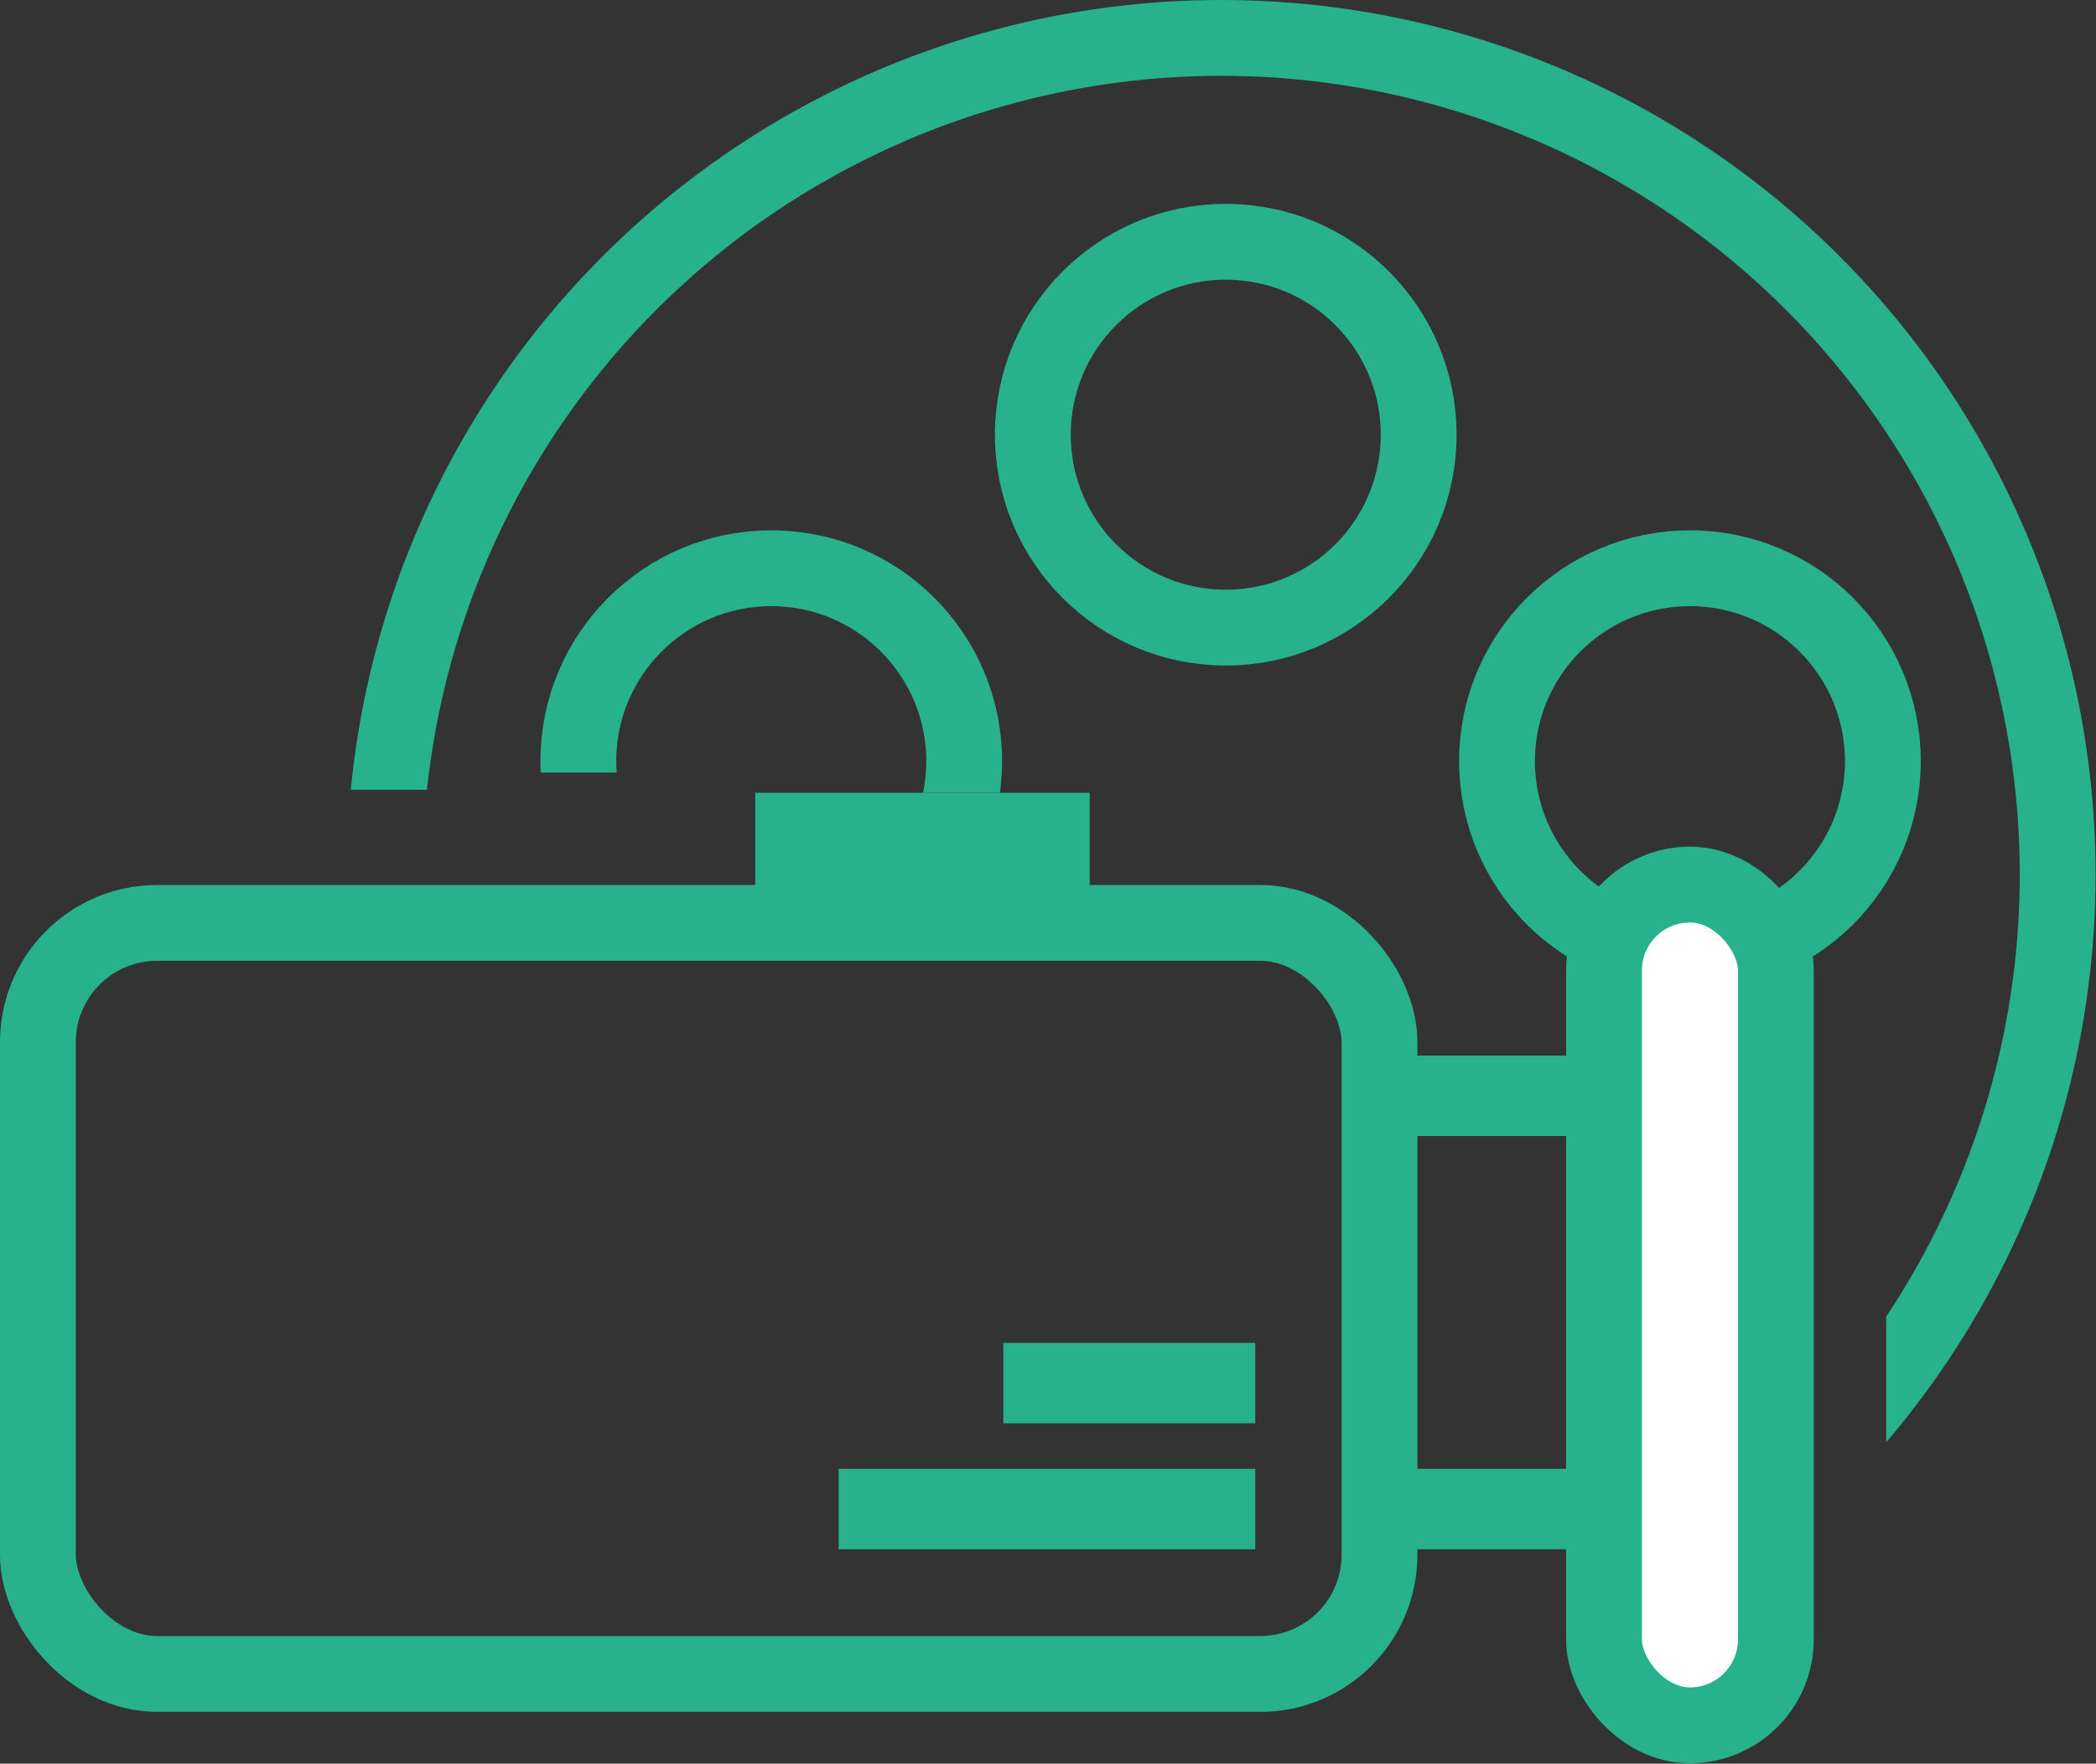 <svg id="图层_1" data-name="图层 1" xmlns="http://www.w3.org/2000/svg" xmlns:xlink="http://www.w3.org/1999/xlink" viewBox="0 0 49.76 41.87"><rect x="0" y="0" width="49.76" height="41.87" fill="#333333" stroke="none"/><defs><style>.cls-1,.cls-2{fill:none;}.cls-2,.cls-4{stroke:#28b28b;stroke-miterlimit:10;stroke-width:1.8px;}.cls-3{clip-path:url(#clip-path);}.cls-4{fill:#fff;}.cls-5{clip-path:url(#clip-path-2);}.cls-6{fill:#28b28b;}</style><clipPath id="clip-path" transform="translate(-300.36 -417.74)"><path class="cls-1" d="M307.49,436.49h3.65a54.6,54.6,0,0,1,2.57-5c.29-.11,31.43,16.57,31.43,16.57v5.14l10.28-9.42,9-22.46-25.37-12L319.37,413l-13.54,7.54Z"/></clipPath><clipPath id="clip-path-2" transform="translate(-300.36 -417.74)"><polygon class="cls-1" points="312.76 436.08 315.46 436.08 316.62 434.45 319.78 436.56 325.21 436.56 325.04 432.76 321.55 427.92 314.09 428.73 312.76 436.08"/></clipPath></defs><rect class="cls-2" x="0.9" y="21.91" width="31.85" height="17.83" rx="2.83"/><g class="cls-3"><circle class="cls-2" cx="28.99" cy="20.76" r="19.86"/></g><circle class="cls-2" cx="29.1" cy="10.32" r="4.58"/><circle class="cls-2" cx="40.12" cy="18.07" r="4.58"/><rect class="cls-4" x="38.08" y="21" width="4.08" height="19.96" rx="2.04"/><g class="cls-5"><circle class="cls-2" cx="18.31" cy="18.07" r="4.58"/></g><rect class="cls-6" x="17.93" y="18.82" width="7.94" height="2.85"/><rect class="cls-6" x="19.91" y="34.87" width="9.89" height="1.91"/><rect class="cls-6" x="23.82" y="31.88" width="5.98" height="1.91"/><rect class="cls-6" x="32.39" y="25.06" width="5.98" height="1.91"/><rect class="cls-6" x="32.39" y="34.87" width="5.98" height="1.91"/></svg>
